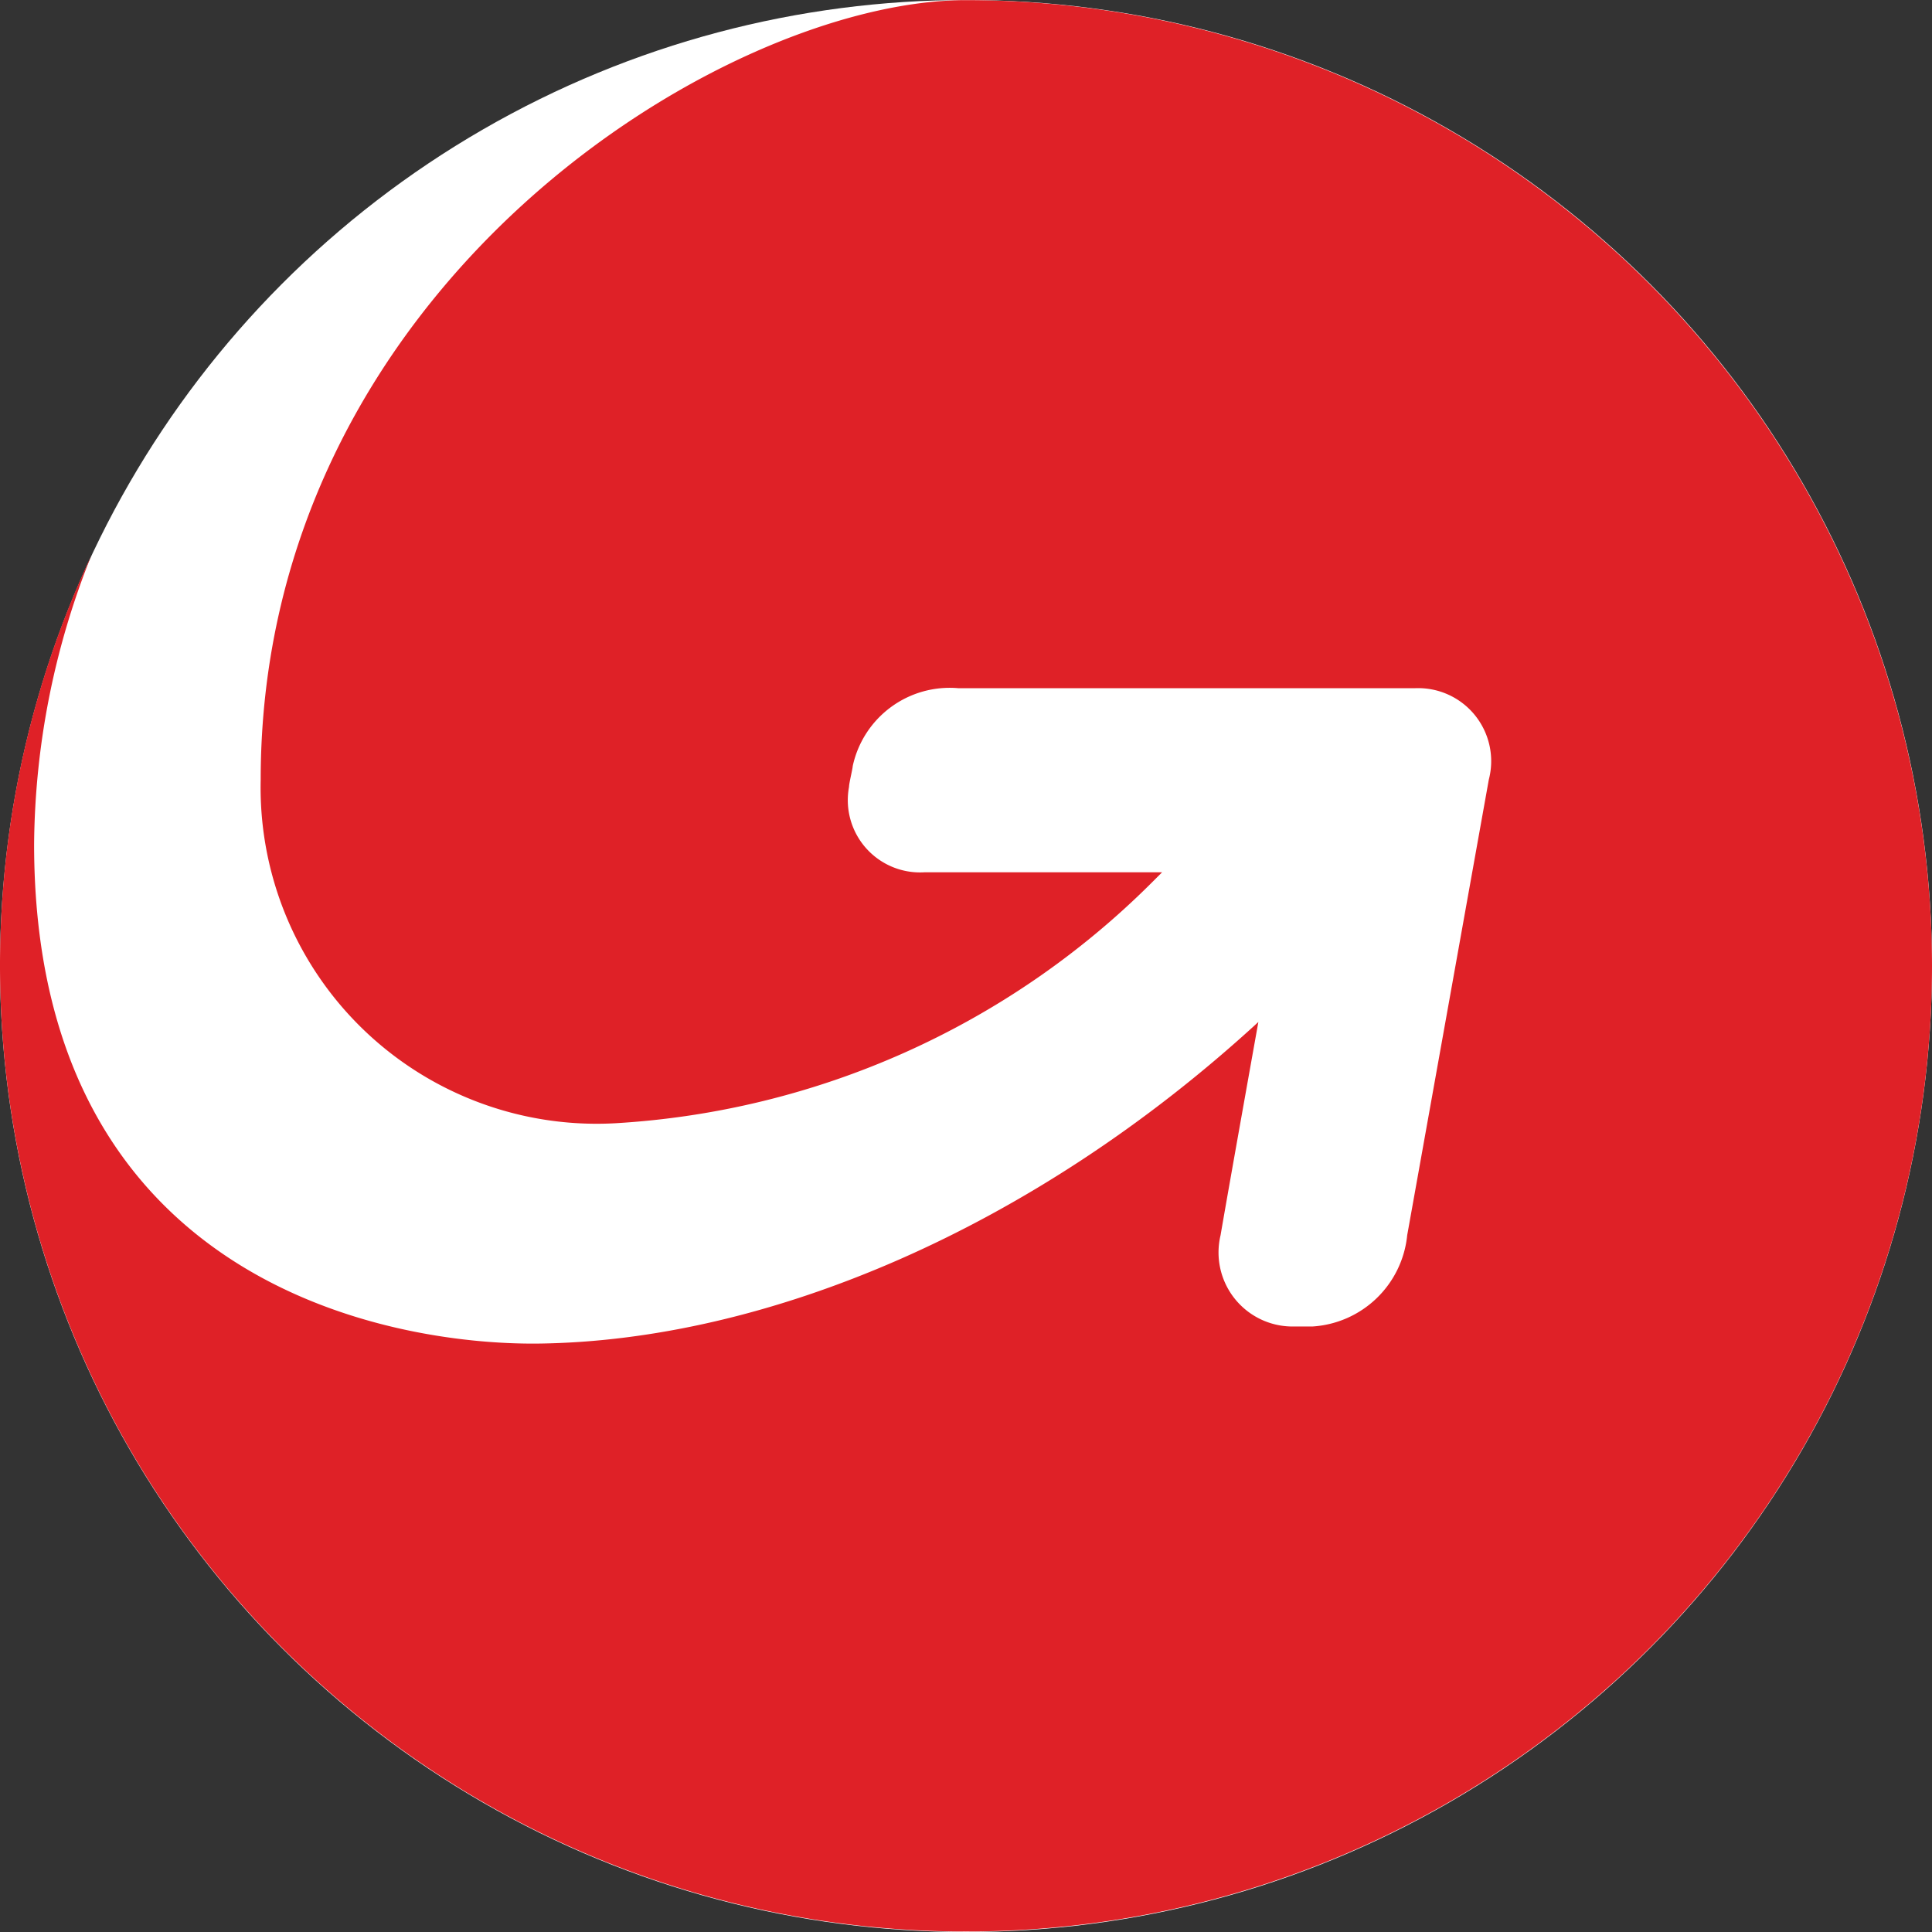 <svg xmlns="http://www.w3.org/2000/svg" width="29.4" height="29.4" viewBox="0 0 29.4 29.4">
  <rect x="0" y="0" width="29.4" height="29.4" fill="#333333" stroke="none"/>
  <g id="Group_1232" data-name="Group 1232" transform="translate(-2.2 -199.9)">
    <circle id="Ellipse_367" data-name="Ellipse 367" cx="14.7" cy="14.7" r="14.7" transform="translate(2.2 199.9)" fill="#fff"/>
    <path id="Path_1093" data-name="Path 1093" d="M31.6,214.6a14.7,14.7,0,1,1-28.01-6.247,12.024,12.024,0,0,0-.871,4.393c0,6.655,5.376,7.619,7.656,7.6,3.485-.037,7.545-1.743,10.974-4.894,0,0-.445,2.484-.575,3.244a1.127,1.127,0,0,0,1.094,1.39h.3a1.546,1.546,0,0,0,1.446-1.39l1.242-6.933a1.111,1.111,0,0,0-1.131-1.39H16.789a1.51,1.51,0,0,0-1.613,1.186c0,.037-.056.26-.056.315a1.1,1.1,0,0,0,1.149,1.3h3.615l-.167.167a12.6,12.6,0,0,1-8.156,3.652,5.115,5.115,0,0,1-5.394-5.227c0-7.508,7.044-11.864,10.733-11.864A14.711,14.711,0,0,1,31.6,214.6Z" transform="translate(0)" fill="#df2127"/>
  </g>
</svg>
